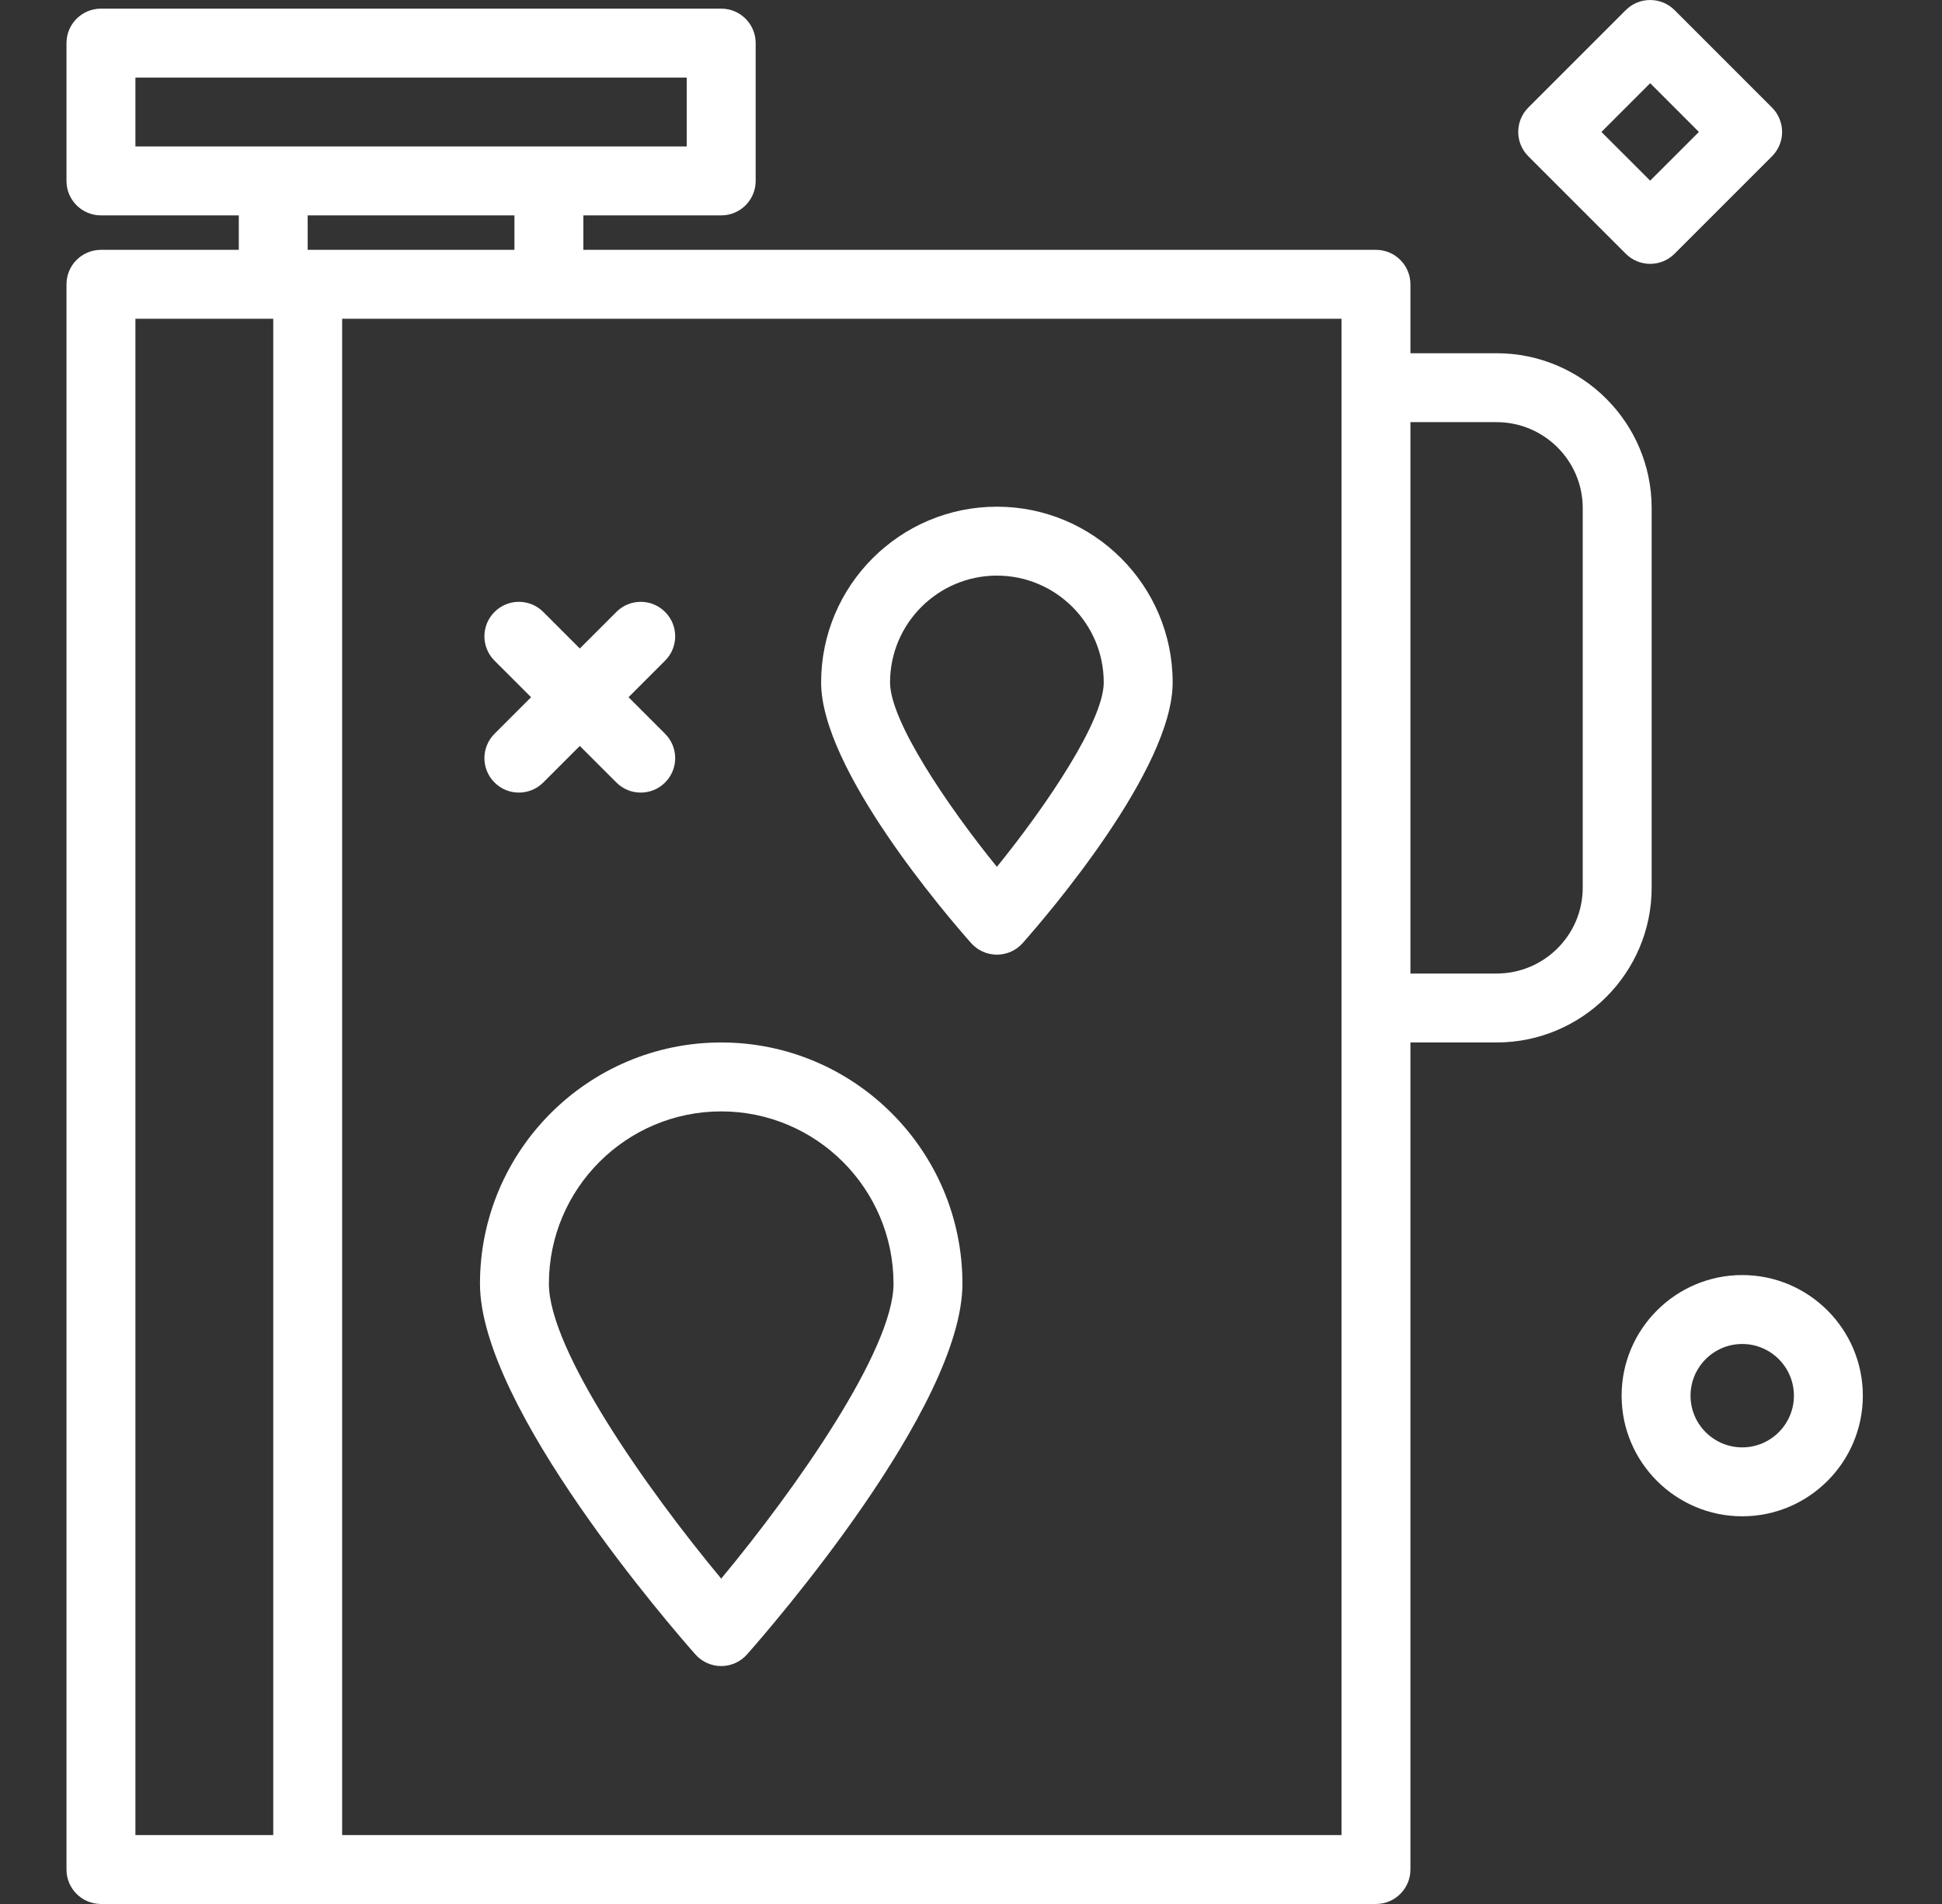 <svg width="51" height="50" viewBox="0 0 51 50" fill="none" xmlns="http://www.w3.org/2000/svg">
<rect x="0" y="0" width="51" height="50" fill="#333333" stroke="none"/>
<g clip-path="url(#clip0_241_4493)">
<path d="M18.94 27.376C15.447 27.376 12.605 30.218 12.605 33.711C12.605 36.959 17.683 42.792 18.262 43.446C18.434 43.64 18.681 43.752 18.94 43.752C19.199 43.752 19.447 43.64 19.618 43.446C20.197 42.792 25.275 36.959 25.275 33.711C25.275 30.218 22.433 27.376 18.94 27.376ZM18.94 41.456C16.962 39.078 14.415 35.44 14.415 33.711C14.415 31.216 16.445 29.186 18.94 29.186C21.435 29.186 23.465 31.216 23.465 33.711C23.465 35.437 20.917 39.077 18.94 41.456Z" fill="white"/>
<path d="M26.18 13.306C23.635 13.306 21.564 15.376 21.564 17.922C21.564 20.199 24.845 24.022 25.502 24.765C25.674 24.959 25.921 25.07 26.18 25.07C26.439 25.07 26.687 24.959 26.858 24.765C27.515 24.022 30.796 20.199 30.796 17.922C30.796 15.376 28.725 13.306 26.18 13.306ZM26.18 22.764C24.849 21.123 23.374 18.923 23.374 17.922C23.374 16.375 24.633 15.116 26.18 15.116C27.728 15.116 28.986 16.375 28.986 17.922C28.986 18.921 27.511 21.122 26.18 22.764Z" fill="white"/>
<path d="M39.302 9.276H37.04V7.466C37.04 6.967 36.635 6.561 36.135 6.561H15.32V5.656H18.94C19.441 5.656 19.845 5.251 19.845 4.751V1.132C19.845 0.632 19.441 0.227 18.94 0.227H2.651C2.151 0.227 1.746 0.632 1.746 1.132V4.751C1.746 5.251 2.151 5.656 2.651 5.656H6.271V6.561H2.651C2.151 6.561 1.746 6.967 1.746 7.466V49.095C1.746 49.595 2.151 50 2.651 50H7.176H8.986H36.135C36.635 50 37.04 49.595 37.04 49.095V27.376H39.302C41.548 27.376 43.375 25.552 43.375 23.311V13.342C43.375 11.1 41.548 9.276 39.302 9.276ZM3.556 2.037H18.035V3.846H14.415H7.176H3.556V2.037ZM13.51 5.656V6.561H8.985H8.08V5.656H13.51ZM3.556 48.19V8.371H7.176V48.19H3.556ZM35.23 48.19H8.985V8.371H14.415H35.23V10.181V26.471L35.23 48.19ZM41.565 23.311C41.565 24.555 40.55 25.566 39.302 25.566H37.04V11.086H39.302C40.55 11.086 41.565 12.098 41.565 13.342V23.311Z" fill="white"/>
<path d="M13.627 20.814C13.395 20.814 13.164 20.726 12.987 20.549C12.633 20.196 12.633 19.623 12.987 19.269L16.187 16.07C16.54 15.716 17.113 15.716 17.466 16.07C17.82 16.423 17.82 16.996 17.466 17.35L14.267 20.549C14.09 20.726 13.858 20.814 13.627 20.814Z" fill="white"/>
<path d="M16.826 20.814C16.595 20.814 16.363 20.726 16.187 20.549L12.987 17.35C12.633 16.996 12.633 16.423 12.987 16.07C13.34 15.716 13.913 15.716 14.267 16.07L17.466 19.269C17.82 19.623 17.82 20.196 17.466 20.549C17.29 20.726 17.058 20.814 16.826 20.814Z" fill="white"/>
<path d="M45.754 39.819C44.007 39.819 42.586 38.398 42.586 36.652C42.586 34.905 44.007 33.484 45.754 33.484C47.5 33.484 48.921 34.905 48.921 36.652C48.921 38.398 47.5 39.819 45.754 39.819ZM45.754 35.294C45.005 35.294 44.396 35.903 44.396 36.652C44.396 37.4 45.005 38.009 45.754 38.009C46.502 38.009 47.111 37.4 47.111 36.652C47.111 35.903 46.502 35.294 45.754 35.294Z" fill="white"/>
<path d="M43.336 6.929C43.096 6.929 42.866 6.834 42.696 6.664L40.136 4.104C39.783 3.751 39.783 3.178 40.136 2.825L42.696 0.265C43.049 -0.088 43.622 -0.088 43.976 0.265L46.536 2.825C46.705 2.994 46.801 3.224 46.801 3.465C46.801 3.705 46.705 3.935 46.536 4.104L43.976 6.664C43.806 6.834 43.576 6.929 43.336 6.929ZM42.056 3.465L43.336 4.744L44.616 3.465L43.336 2.185L42.056 3.465Z" fill="white"/>
</g>
<defs>
<clipPath id="clip0_241_4493">
<rect width="50" height="50" fill="white" transform="translate(0.333)"/>
</clipPath>
</defs>
</svg>
